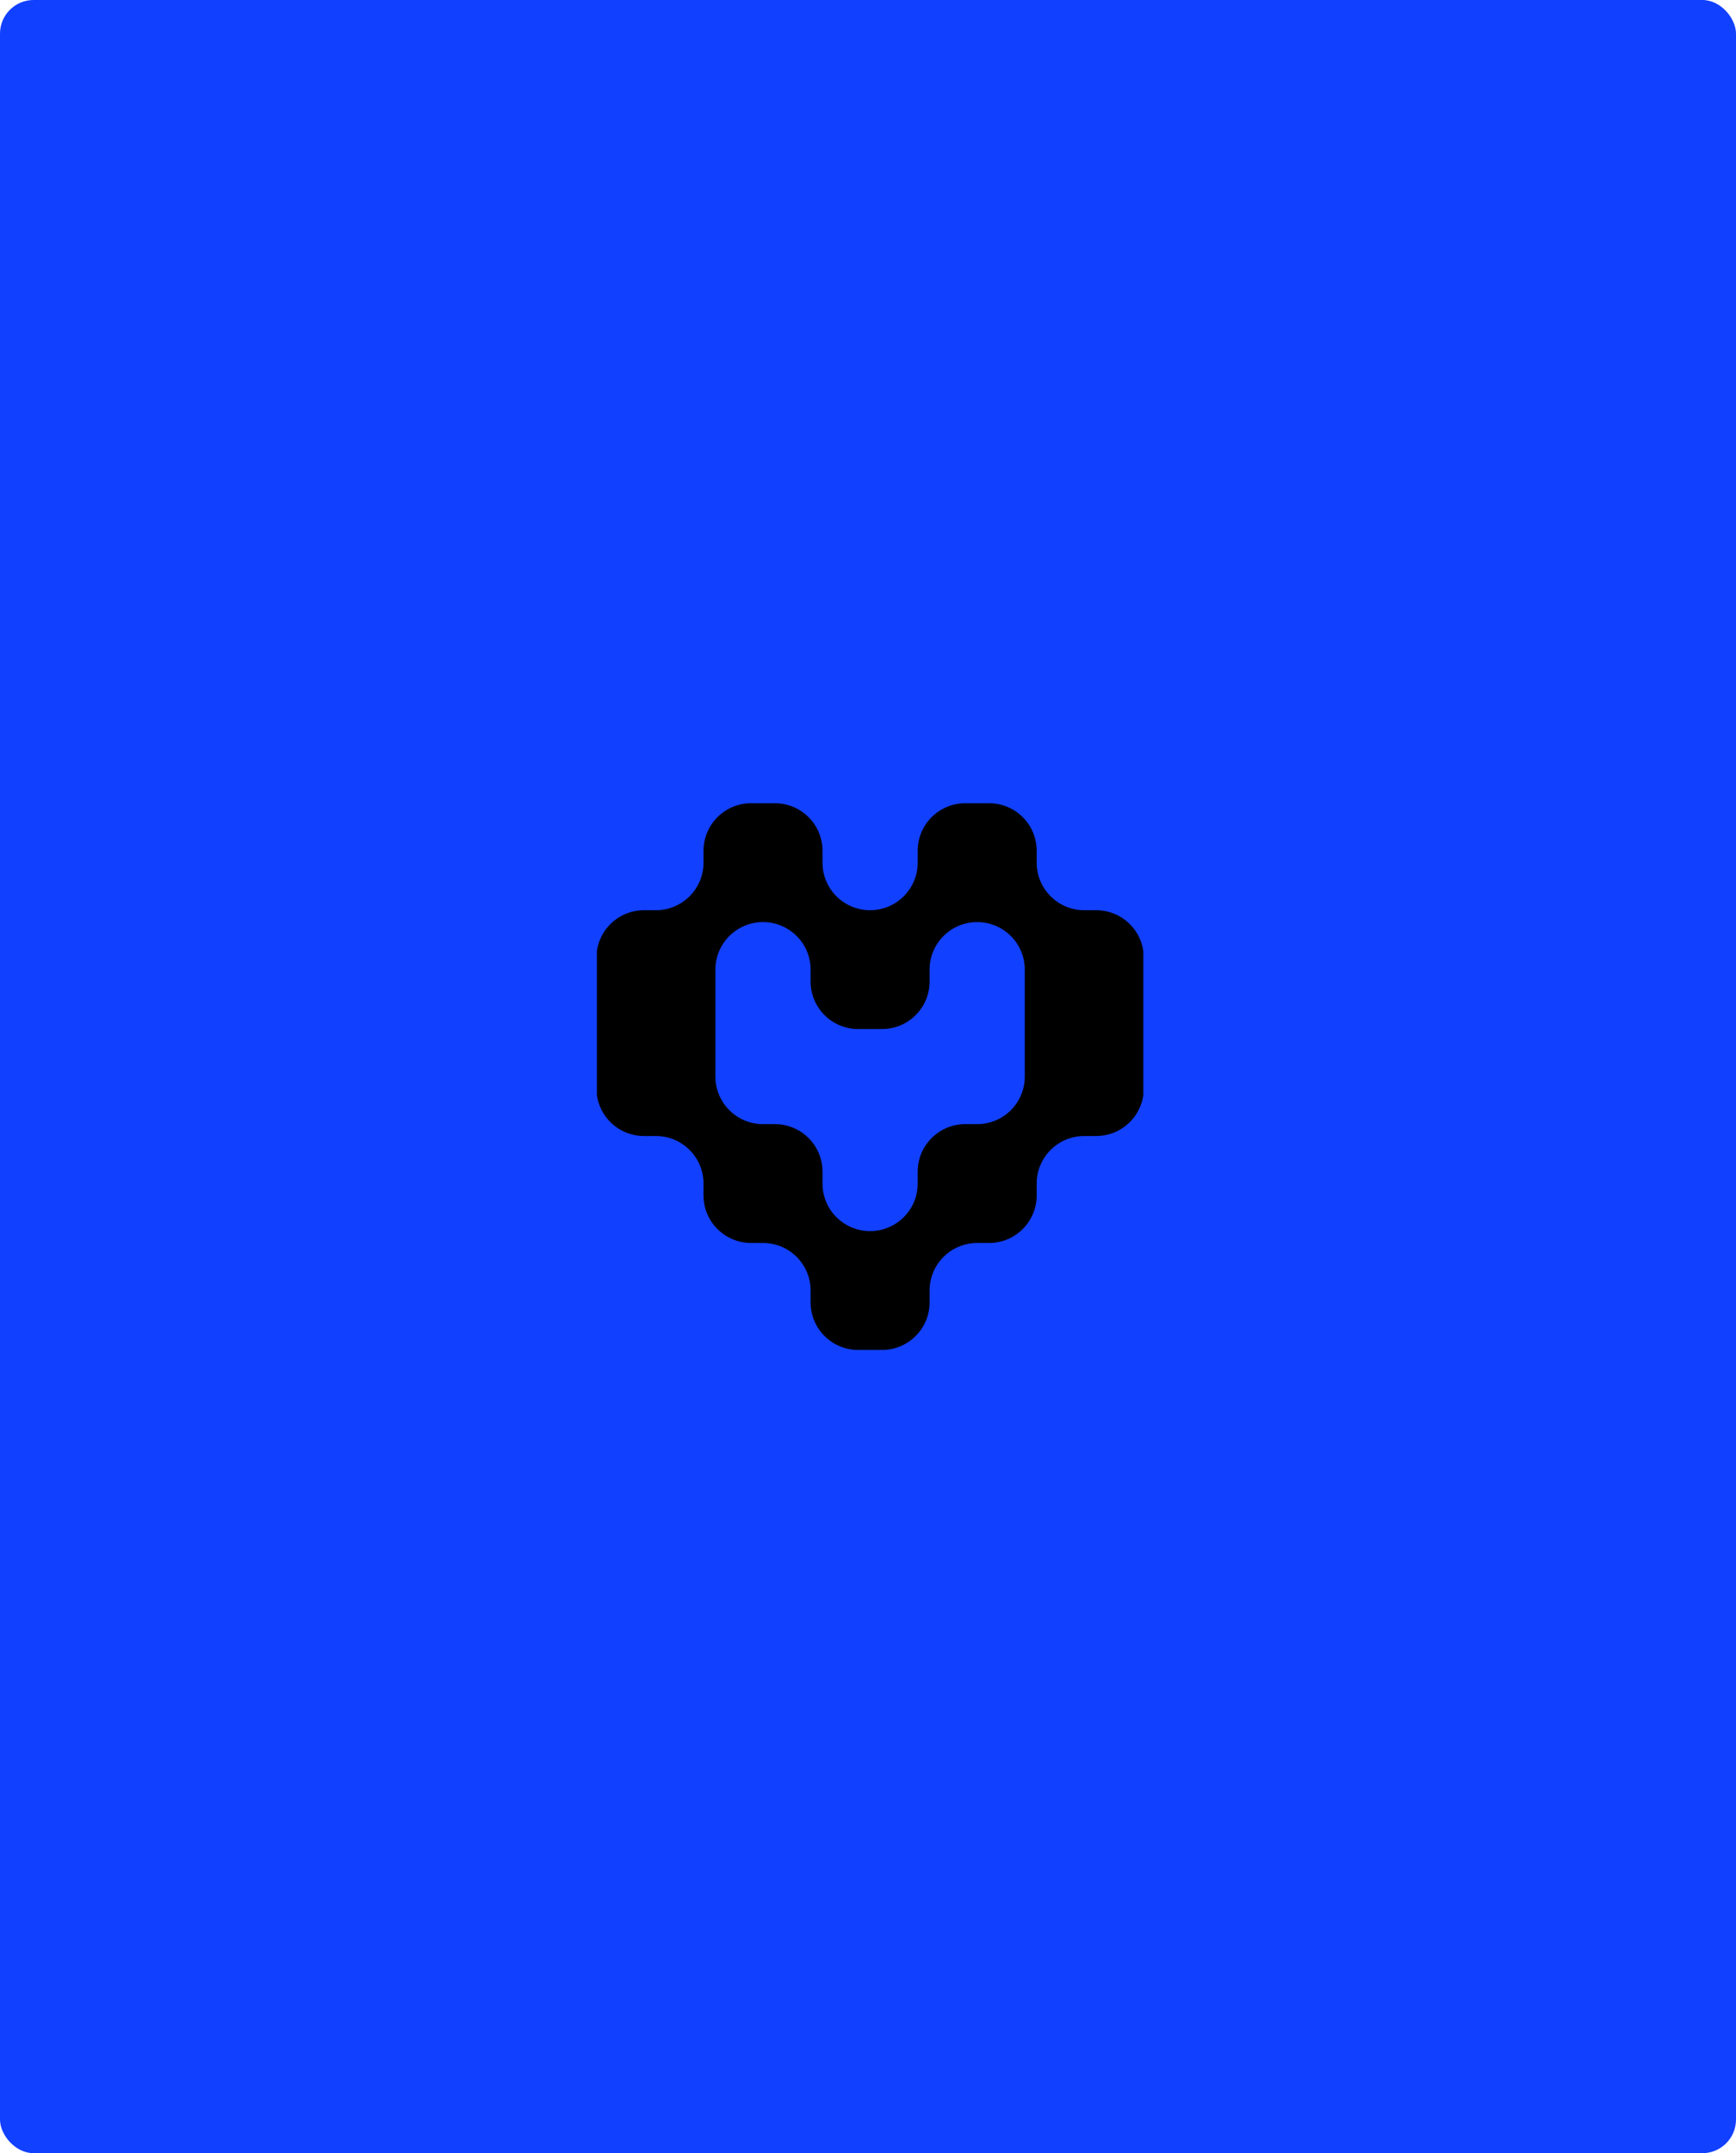 <?xml version="1.0" encoding="UTF-8"?> <svg xmlns="http://www.w3.org/2000/svg" width="413" height="512" viewBox="0 0 413 512" fill="none"><rect width="413" height="512" rx="8" fill="#1240FF"></rect><g clip-path="url(#clip0_326_935)"><path d="M235.306 191H229.645C223.391 191 218.322 196.061 218.322 202.304V205.13C218.322 211.374 213.252 216.435 206.999 216.435C200.746 216.435 195.676 211.374 195.676 205.13V202.304C195.676 196.061 190.607 191 184.353 191H178.692C172.438 191 167.369 196.061 167.369 202.304V205.13C167.369 211.374 162.3 216.435 156.046 216.435H153.215C146.962 216.435 141.893 221.496 141.893 227.739V258.826C141.893 265.069 146.962 270.13 153.215 270.13H156.046C162.3 270.13 167.369 275.192 167.369 281.435V284.261C167.369 290.504 172.439 295.565 178.692 295.565H181.523C187.776 295.565 192.846 300.626 192.846 306.87V309.696C192.846 315.939 197.915 321 204.168 321H209.83C216.083 321 221.153 315.939 221.153 309.696V306.87C221.153 300.626 226.222 295.565 232.476 295.565H235.306C241.56 295.565 246.629 290.504 246.629 284.261V281.435C246.629 275.192 251.699 270.13 257.952 270.13H260.783C267.036 270.13 272.106 265.069 272.106 258.826V227.739C272.106 221.496 267.036 216.435 260.783 216.435H257.952C251.699 216.435 246.629 211.374 246.629 205.13V202.304C246.629 196.061 241.56 191 235.306 191ZM243.798 241.87V256C243.798 262.243 238.729 267.304 232.476 267.304H229.645C223.391 267.304 218.322 272.366 218.322 278.609V281.435C218.322 287.678 213.252 292.739 206.999 292.739C200.746 292.739 195.676 287.678 195.676 281.435V278.609C195.676 272.365 190.607 267.304 184.353 267.304H181.523C175.269 267.304 170.2 262.243 170.2 256V230.565C170.2 224.322 175.269 219.261 181.523 219.261C187.776 219.261 192.845 224.322 192.845 230.565V233.391C192.845 239.635 197.915 244.696 204.168 244.696H209.83C216.083 244.696 221.153 239.635 221.153 233.391V230.565C221.153 224.322 226.222 219.261 232.475 219.261C238.729 219.261 243.798 224.322 243.798 230.565L243.798 241.87Z" fill="black"></path></g><defs><clipPath id="clip0_326_935"><rect width="130" height="130" fill="white" transform="translate(142 191)"></rect></clipPath></defs></svg> 